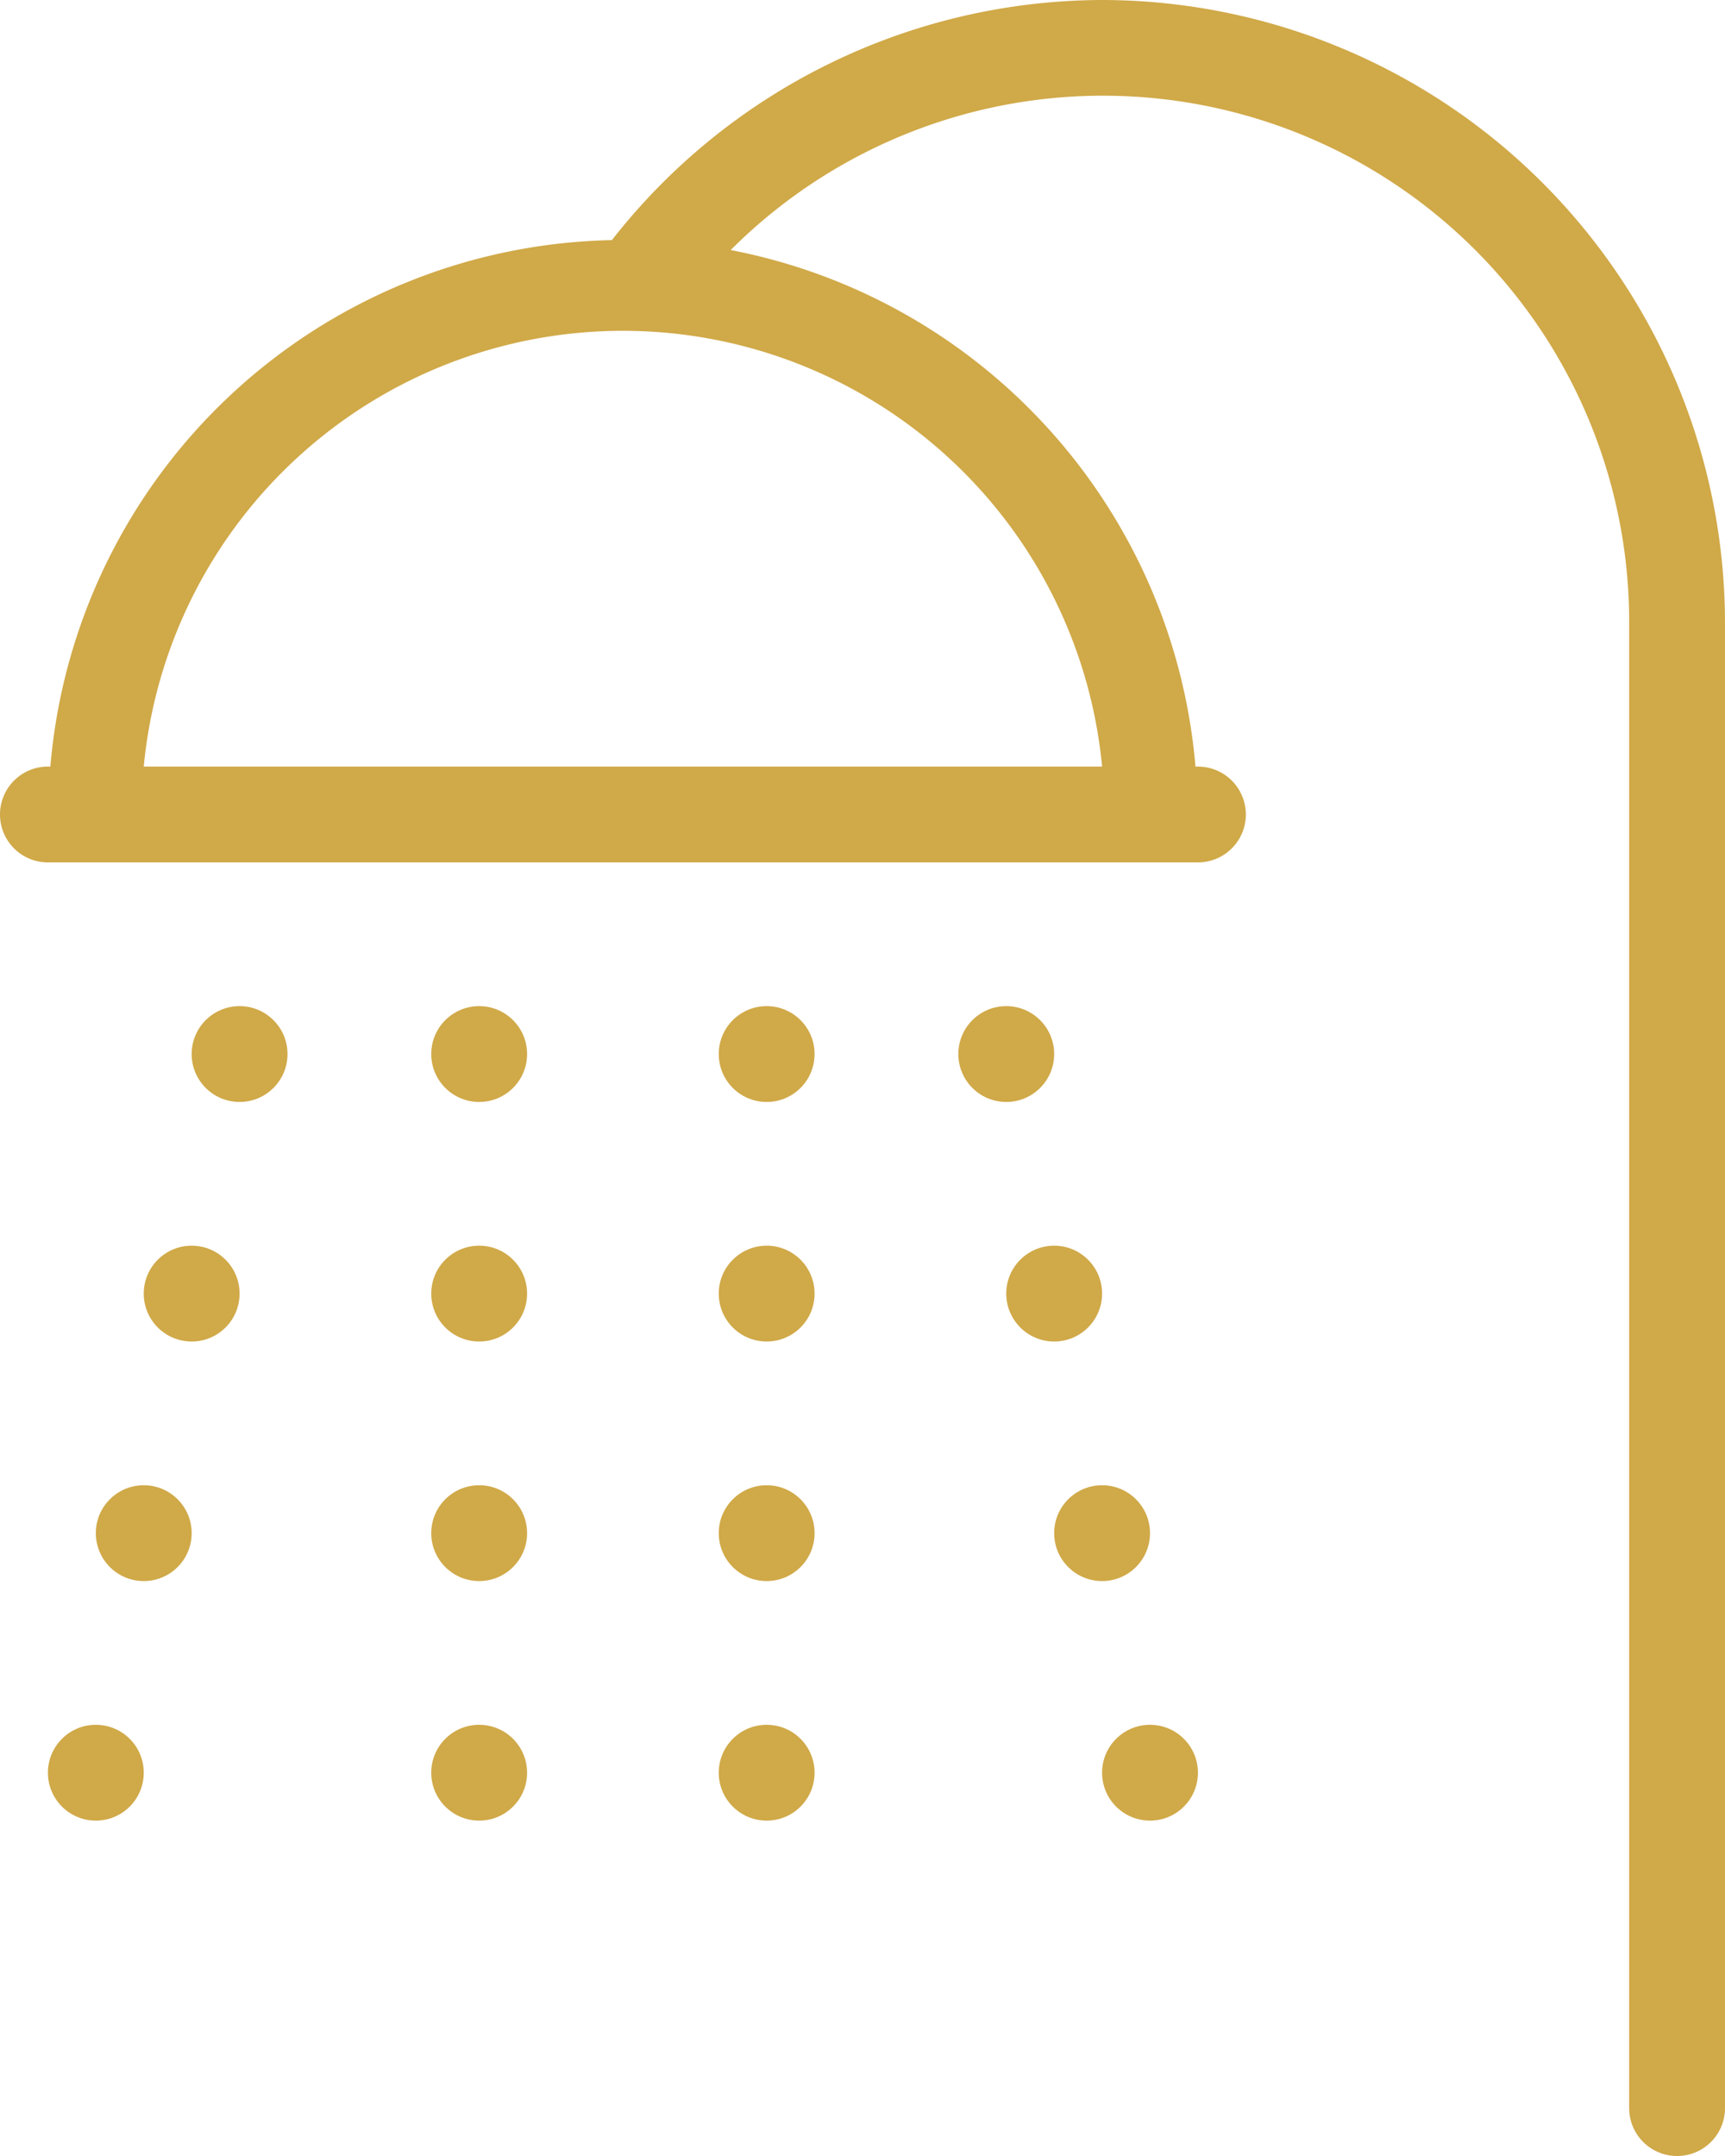 <svg xmlns="http://www.w3.org/2000/svg" width="36" height="45" viewBox="0 0 36 45">
  <g id="Groupe_214" data-name="Groupe 214" transform="translate(15457 -1613)">
    <circle id="Ellipse_11" data-name="Ellipse 11" cx="1" cy="1" r="1" transform="translate(-15448 1639)" fill="#d0a948"/>
    <circle id="Ellipse_12" data-name="Ellipse 12" cx="1" cy="1" r="1" transform="translate(-15448 1644)" fill="#d0a948"/>
    <circle id="Ellipse_13" data-name="Ellipse 13" cx="1" cy="1" r="1" transform="translate(-15453 1634)" fill="#d0a948"/>
    <circle id="Ellipse_14" data-name="Ellipse 14" cx="1" cy="1" r="1" transform="translate(-15454 1639)" fill="#d0a948"/>
    <circle id="Ellipse_15" data-name="Ellipse 15" cx="1" cy="1" r="1" transform="translate(-15448 1634)" fill="#d0a948"/>
    <circle id="Ellipse_16" data-name="Ellipse 16" cx="1" cy="1" r="1" transform="translate(-15455 1644)" fill="#d0a948"/>
    <circle id="Ellipse_17" data-name="Ellipse 17" cx="1" cy="1" r="1" transform="translate(-15436 1639)" fill="#d0a948"/>
    <circle id="Ellipse_18" data-name="Ellipse 18" cx="1" cy="1" r="1" transform="translate(-15435 1644)" fill="#d0a948"/>
    <circle id="Ellipse_19" data-name="Ellipse 19" cx="1" cy="1" r="1" transform="translate(-15448 1649)" fill="#d0a948"/>
    <circle id="Ellipse_20" data-name="Ellipse 20" cx="1" cy="1" r="1" transform="translate(-15442 1639)" fill="#d0a948"/>
    <circle id="Ellipse_21" data-name="Ellipse 21" cx="1" cy="1" r="1" transform="translate(-15442 1644)" fill="#d0a948"/>
    <circle id="Ellipse_22" data-name="Ellipse 22" cx="1" cy="1" r="1" transform="translate(-15442 1634)" fill="#d0a948"/>
    <circle id="Ellipse_23" data-name="Ellipse 23" cx="1" cy="1" r="1" transform="translate(-15442 1649)" fill="#d0a948"/>
    <circle id="Ellipse_24" data-name="Ellipse 24" cx="1" cy="1" r="1" transform="translate(-15456 1649)" fill="#d0a948"/>
    <circle id="Ellipse_25" data-name="Ellipse 25" cx="1" cy="1" r="1" transform="translate(-15434 1649)" fill="#d0a948"/>
    <circle id="Ellipse_26" data-name="Ellipse 26" cx="1" cy="1" r="1" transform="translate(-15437 1634)" fill="#d0a948"/>
    <path id="Tracé_119" data-name="Tracé 119" d="M178,119a13.026,13.026,0,0,0-10.23,5.012A12,12,0,0,0,156.051,135H156a1,1,0,0,0,0,2h24a1,1,0,0,0,0-2h-.051a12.014,12.014,0,0,0-9.7-10.781A10.981,10.981,0,0,1,189,132v31a1,1,0,0,0,2,0V132A13.015,13.015,0,0,0,178,119Zm0,16H158a10.045,10.045,0,0,1,20,0Z" transform="translate(-15612 1494)" fill="#d0a948"/>
  </g>
</svg>
